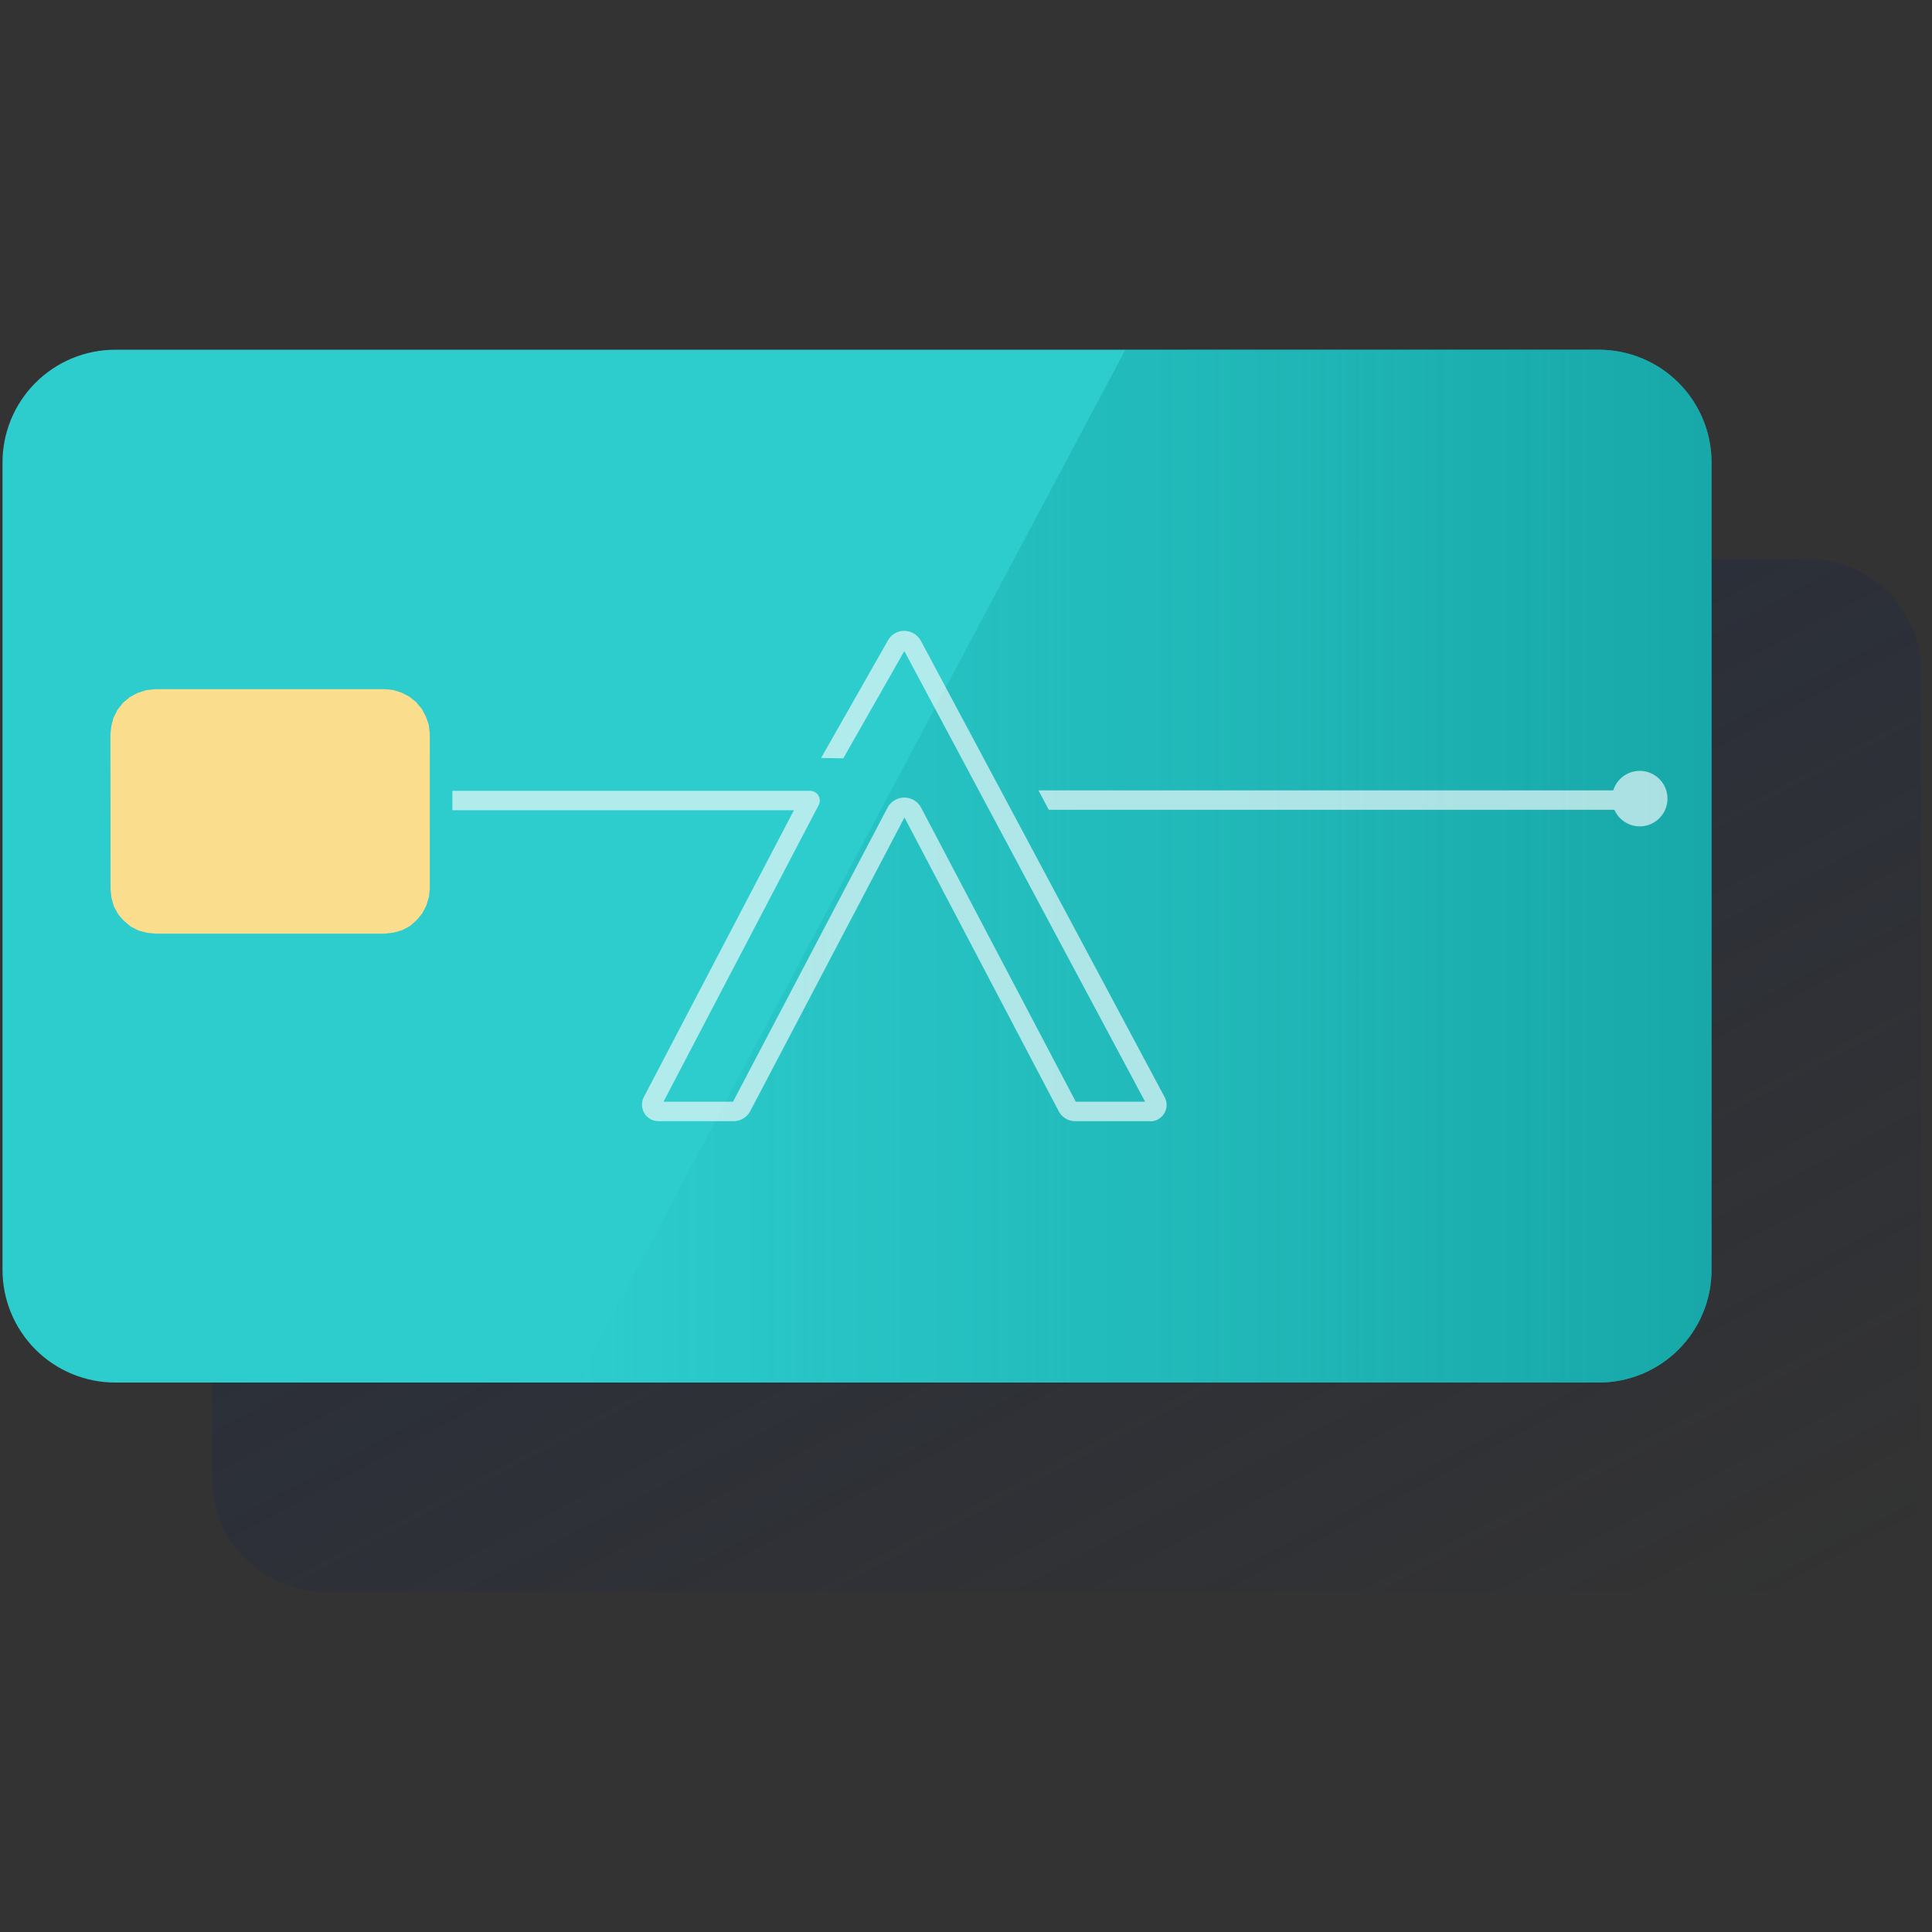 <svg width="145" height="145" viewBox="0 0 145 145" fill="none" xmlns="http://www.w3.org/2000/svg">
<rect x="0" y="0" width="145" height="145" fill="#333333" stroke="none"/>
<g clip-path="url(#clip0_5555_6663)">
<path d="M24.373 41.959H135.737C137.978 41.959 140.128 42.849 141.713 44.434C143.297 46.019 144.188 48.169 144.188 50.41V111.016C144.184 113.255 143.292 115.401 141.708 116.984C140.123 118.566 137.976 119.455 135.737 119.456H24.373C22.131 119.454 19.983 118.563 18.398 116.978C16.813 115.392 15.923 113.243 15.922 111.001V50.41C15.922 48.169 16.812 46.019 18.397 44.434C19.982 42.849 22.132 41.959 24.373 41.959Z" fill="url(#paint0_linear_5555_6663)"/>
<path d="M8.639 26.248H120.002C122.244 26.25 124.393 27.141 125.978 28.727C127.562 30.312 128.453 32.462 128.454 34.703V95.308C128.453 97.55 127.562 99.699 125.978 101.284C124.393 102.87 122.244 103.761 120.002 103.763H8.639C6.397 103.761 4.248 102.87 2.664 101.284C1.079 99.699 0.188 97.55 0.188 95.308V34.703C0.188 32.462 1.079 30.312 2.664 28.727C4.248 27.141 6.397 26.25 8.639 26.248Z" fill="#2DCCCD"/>
<path opacity="0.5" d="M120.003 103.763C122.245 103.761 124.394 102.87 125.978 101.284C127.563 99.699 128.454 97.55 128.455 95.308V34.703C128.454 32.462 127.563 30.312 125.978 28.727C124.394 27.141 122.245 26.25 120.003 26.248H84.46L43.261 103.763H120.003Z" fill="url(#paint1_linear_5555_6663)"/>
<path d="M28.883 70.071H11.66L11.048 70.007L10.418 69.847L9.809 69.54L9.282 69.095L8.876 68.626L8.549 68.034L8.364 67.379L8.296 66.739L8.289 55.094L8.356 54.478L8.517 53.866L8.816 53.275L9.222 52.755L9.741 52.321L10.322 52.011L10.959 51.801L11.617 51.726L28.883 51.723L29.499 51.783L30.133 51.983L30.706 52.278L31.222 52.684L31.653 53.2L31.966 53.784L32.176 54.386L32.255 55.048L32.258 66.696L32.194 67.312L31.995 67.967L31.692 68.547L31.279 69.049L30.784 69.487L30.197 69.807L29.57 69.989L28.93 70.064H28.912L28.883 70.071Z" fill="#FADE8E"/>
<path opacity="0.7" d="M86.322 84.147H80.698C80.443 84.147 80.193 84.077 79.974 83.946C79.756 83.814 79.578 83.625 79.459 83.4L67.882 61.353L56.305 83.396C56.184 83.621 56.005 83.81 55.786 83.942C55.568 84.074 55.318 84.145 55.062 84.147H49.423C49.209 84.148 48.998 84.093 48.811 83.988C48.624 83.883 48.468 83.731 48.358 83.547C48.247 83.363 48.186 83.154 48.181 82.94C48.175 82.726 48.226 82.514 48.327 82.325L59.583 60.812H33.951V59.352H60.797C60.923 59.352 61.046 59.384 61.156 59.446C61.266 59.507 61.357 59.596 61.422 59.703C61.488 59.811 61.524 59.933 61.528 60.059C61.532 60.184 61.503 60.309 61.445 60.42L49.797 82.684H55.016L66.614 60.612C66.736 60.384 66.917 60.194 67.138 60.061C67.359 59.928 67.613 59.858 67.871 59.858C68.129 59.858 68.382 59.928 68.604 60.061C68.825 60.194 69.006 60.384 69.128 60.612L80.737 82.684H85.941L67.871 48.864L63.289 56.917L61.627 56.885L66.643 48.06C66.764 47.841 66.942 47.66 67.159 47.534C67.375 47.409 67.621 47.345 67.871 47.348C68.125 47.35 68.373 47.419 68.591 47.549C68.809 47.68 68.988 47.866 69.11 48.088L87.408 82.342C87.485 82.486 87.533 82.642 87.549 82.804C87.565 82.965 87.549 83.128 87.502 83.284C87.455 83.439 87.378 83.584 87.275 83.709C87.172 83.835 87.046 83.939 86.903 84.016C86.724 84.112 86.525 84.162 86.322 84.162V84.147Z" fill="#EAF9FA"/>
<path opacity="0.7" d="M123.059 62.021C122.657 62.018 122.264 61.9 121.927 61.679C121.591 61.459 121.325 61.146 121.162 60.778H78.713L77.94 59.319H121.077C121.191 58.951 121.405 58.622 121.696 58.369C121.986 58.115 122.341 57.948 122.721 57.884C123.101 57.82 123.491 57.863 123.848 58.008C124.205 58.153 124.515 58.394 124.743 58.705C124.971 59.015 125.109 59.383 125.14 59.766C125.172 60.15 125.097 60.535 124.923 60.879C124.749 61.223 124.483 61.511 124.154 61.713C123.826 61.914 123.448 62.021 123.063 62.021H123.059Z" fill="#EAF9FA"/>
</g>
<defs>
<linearGradient id="paint0_linear_5555_6663" x1="51.255" y1="26.544" x2="108.855" y2="134.871" gradientUnits="userSpaceOnUse">
<stop stop-color="#192647" stop-opacity="0.5"/>
<stop offset="1" stop-color="#192647" stop-opacity="0"/>
</linearGradient>
<linearGradient id="paint1_linear_5555_6663" x1="128.455" y1="65.006" x2="43.261" y2="65.006" gradientUnits="userSpaceOnUse">
<stop stop-color="#028484"/>
<stop offset="1" stop-color="#028484" stop-opacity="0"/>
</linearGradient>
<clipPath id="clip0_5555_6663">
<rect width="144" height="144" fill="white" transform="translate(0.188 0.852)"/>
</clipPath>
</defs>
</svg>
